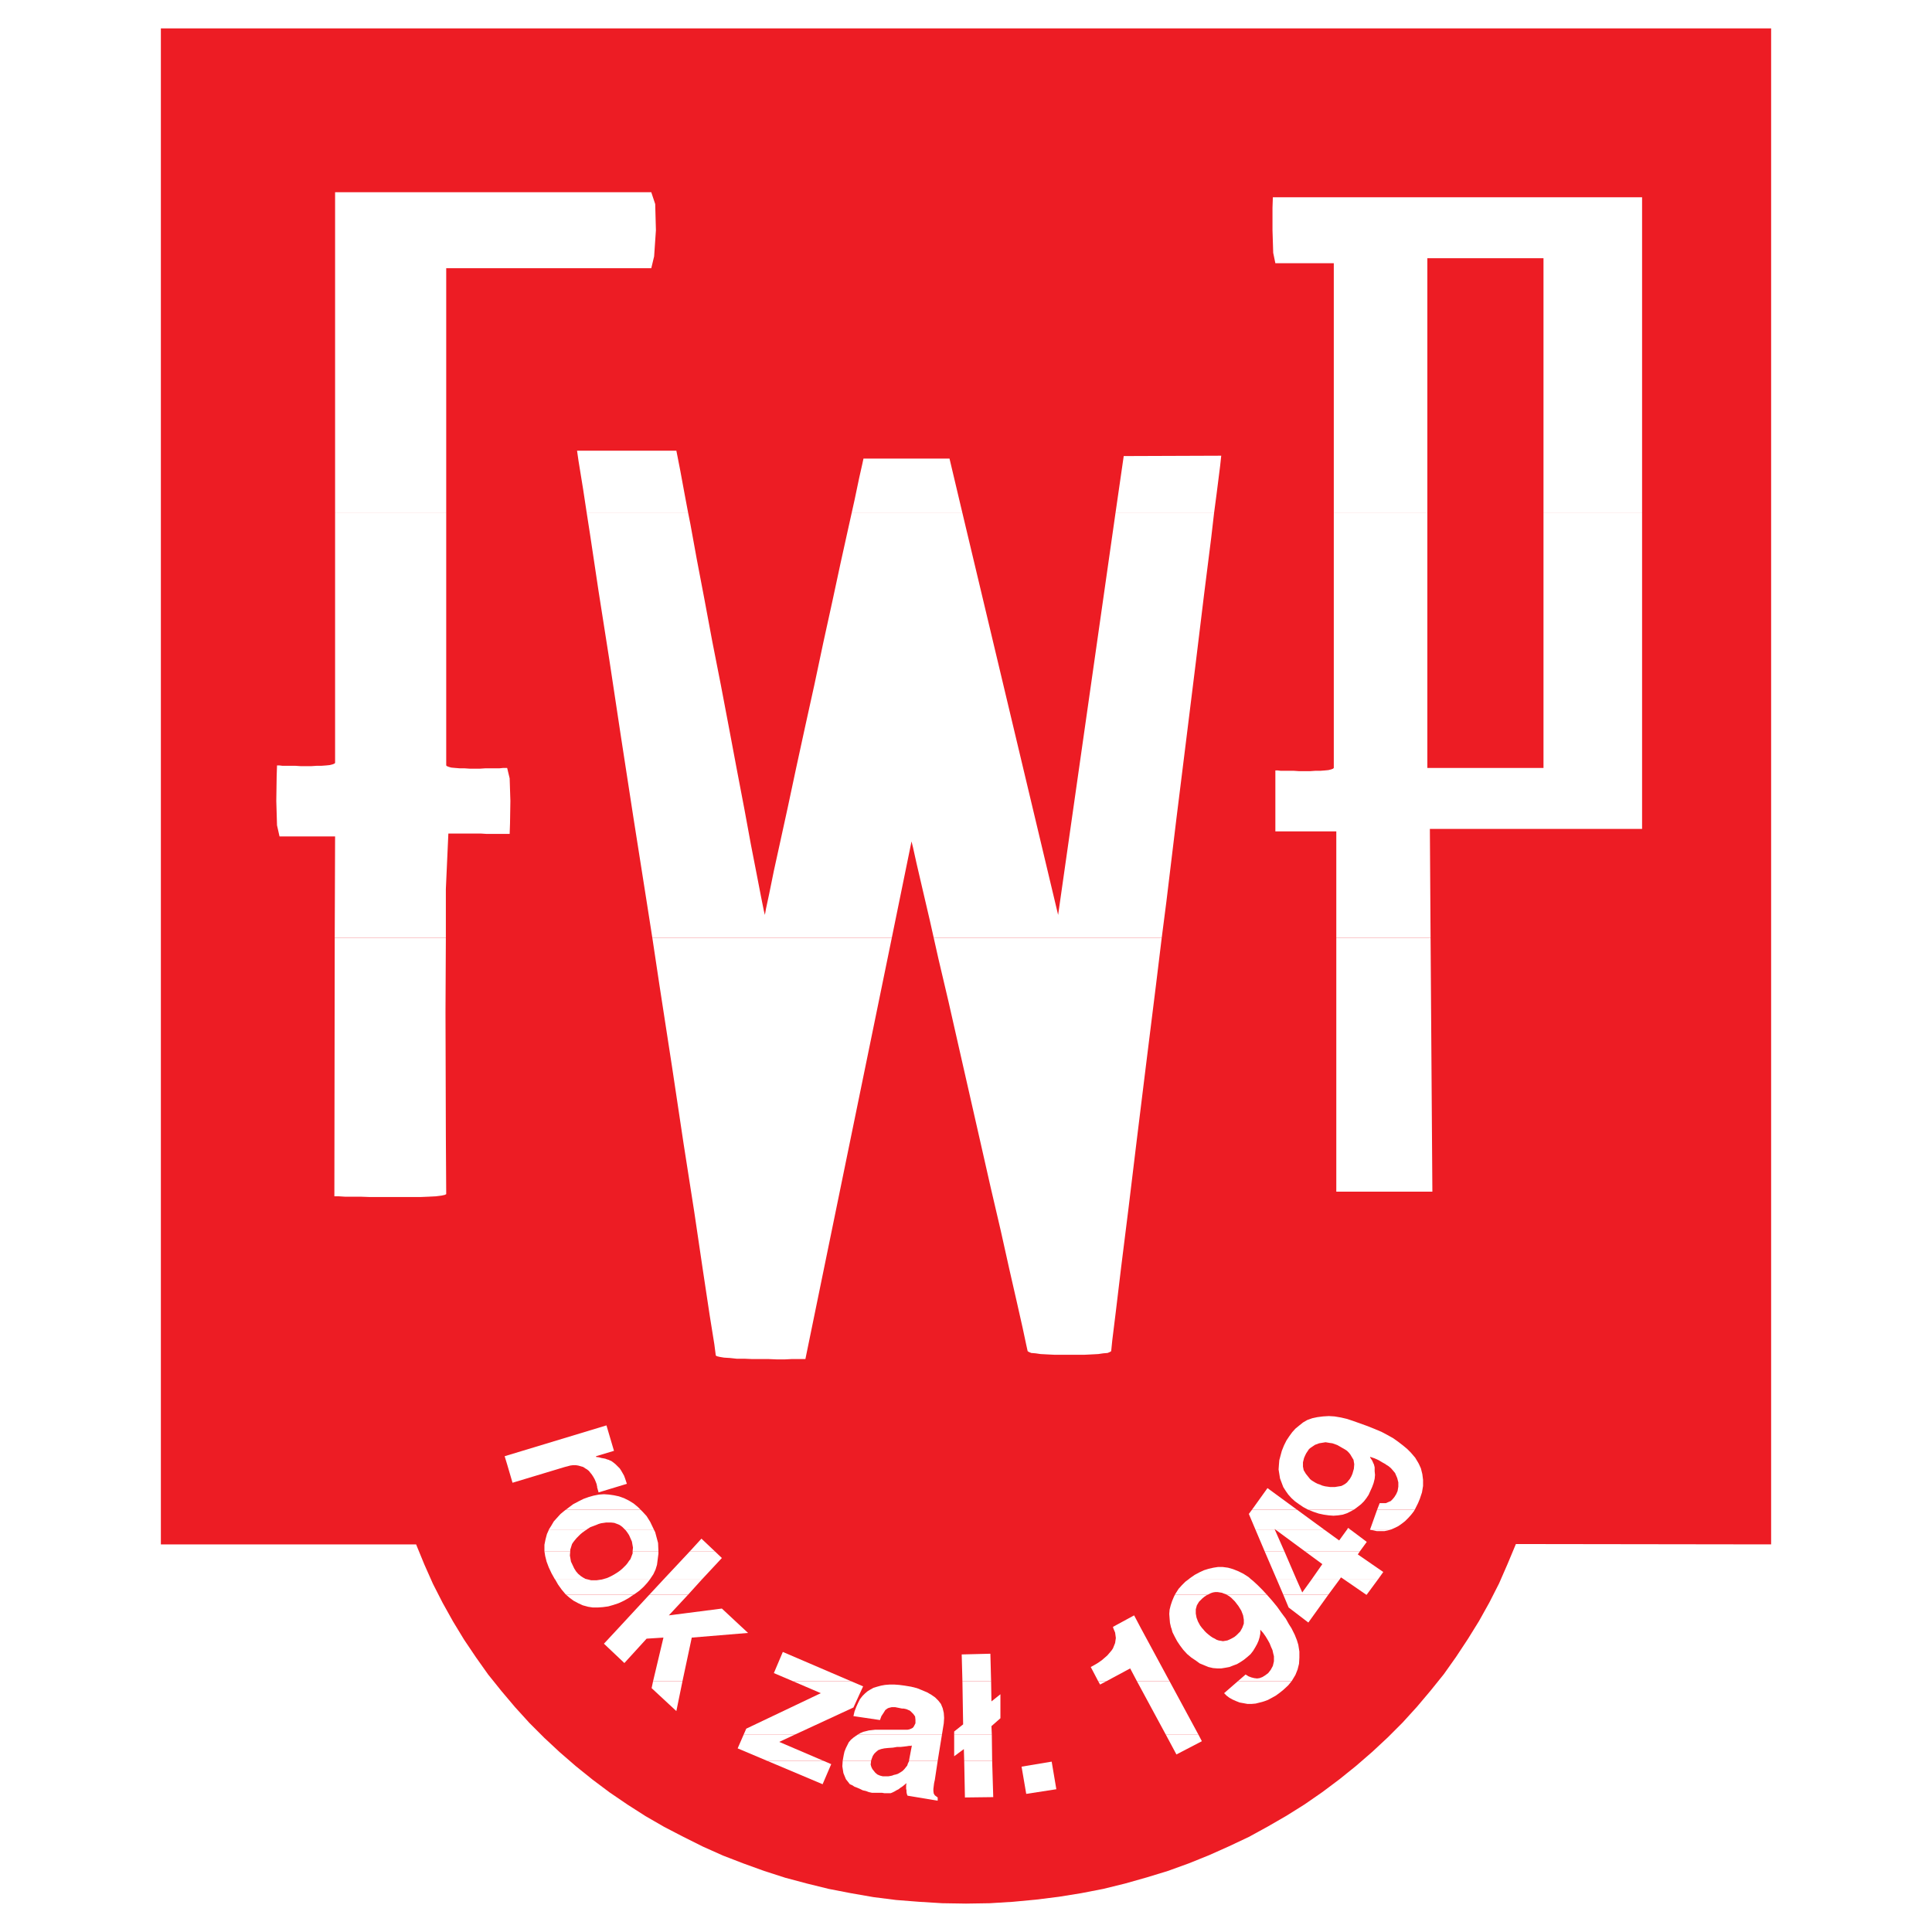 <?xml version="1.0" encoding="utf-8"?>
<!-- Generator: Adobe Illustrator 13.0.0, SVG Export Plug-In . SVG Version: 6.00 Build 14948)  -->
<!DOCTYPE svg PUBLIC "-//W3C//DTD SVG 1.0//EN" "http://www.w3.org/TR/2001/REC-SVG-20010904/DTD/svg10.dtd">
<svg version="1.0" id="Layer_1" xmlns="http://www.w3.org/2000/svg" xmlns:xlink="http://www.w3.org/1999/xlink" x="0px" y="0px"
	 width="192.756px" height="192.756px" viewBox="0 0 192.756 192.756" enable-background="new 0 0 192.756 192.756"
	 xml:space="preserve">
<g>
	<polygon fill-rule="evenodd" clip-rule="evenodd" fill="#FFFFFF" points="0,0 192.756,0 192.756,192.756 0,192.756 0,0 	"/>
	<polygon fill-rule="evenodd" clip-rule="evenodd" fill="#ED1C24" points="41.515,154.084 16.05,154.084 16.05,2.834 176.706,2.834 
		176.706,154.084 151.241,154.049 150.419,156.016 149.561,157.982 148.595,159.879 147.558,161.738 146.449,163.527 
		145.269,165.314 144.053,167.031 142.729,168.676 141.37,170.287 139.939,171.859 138.438,173.361 136.899,174.793 135.29,176.188 
		133.646,177.512 131.929,178.799 130.176,180.014 128.352,181.158 126.492,182.232 124.597,183.27 122.629,184.199 
		120.627,185.094 118.588,185.916 116.514,186.666 114.403,187.311 112.258,187.918 110.076,188.455 107.858,188.885 
		105.641,189.242 103.353,189.527 101.063,189.742 98.738,189.885 96.378,189.922 94.018,189.885 91.693,189.742 89.404,189.562 
		87.151,189.277 84.897,188.885 82.68,188.455 80.499,187.918 78.353,187.346 76.242,186.666 74.168,185.916 72.129,185.129 
		70.126,184.234 68.195,183.27 66.264,182.268 64.404,181.195 62.616,180.051 60.828,178.834 59.111,177.547 57.466,176.223 
		55.856,174.828 54.318,173.398 52.816,171.896 51.386,170.322 50.027,168.713 48.703,167.066 47.487,165.35 46.307,163.598 
		45.198,161.773 44.161,159.914 43.195,158.02 42.337,156.088 41.515,154.084 	"/>
	<polygon fill-rule="evenodd" clip-rule="evenodd" fill="#FFFFFF" points="50.599,146.109 50.349,145.287 60.506,142.211 
		61.257,144.75 59.469,145.287 59.469,145.357 59.755,145.395 60.005,145.465 60.22,145.502 60.398,145.537 60.577,145.607 
		60.721,145.645 60.863,145.715 60.971,145.752 61.221,145.93 61.436,146.109 50.599,146.109 	"/>
	<polygon fill-rule="evenodd" clip-rule="evenodd" fill="#FFFFFF" points="127.601,146.109 127.637,145.68 127.887,144.75 
		128.102,144.213 128.352,143.713 128.638,143.283 128.924,142.891 129.246,142.533 129.64,142.211 129.997,141.924 
		130.427,141.674 130.927,141.496 131.428,141.389 132,141.316 132.572,141.281 133.145,141.316 133.788,141.424 134.396,141.566 
		135.04,141.781 136.435,142.281 137.15,142.568 137.83,142.854 138.438,143.176 139.01,143.498 139.511,143.855 139.976,144.213 
		140.404,144.57 140.763,144.93 141.191,145.43 141.514,145.967 141.585,146.109 138.259,146.109 138.223,146.072 137.901,145.895 
		137.544,145.68 137.15,145.502 136.721,145.357 136.685,145.395 136.899,145.715 137.043,146.037 137.079,146.109 135.111,146.109 
		135.111,146.072 135.04,145.645 134.825,145.287 134.718,145.107 134.575,144.93 134.396,144.75 134.182,144.607 133.931,144.465 
		133.681,144.32 133.431,144.178 133.145,144.07 132.93,143.998 132.68,143.963 132.465,143.928 132.25,143.893 132.035,143.928 
		131.821,143.963 131.606,143.998 131.428,144.07 131.213,144.143 130.998,144.285 130.784,144.428 130.605,144.57 130.462,144.785 
		130.319,145 130.212,145.215 130.104,145.465 129.997,145.895 129.997,146.109 127.601,146.109 	"/>
	<polygon fill-rule="evenodd" clip-rule="evenodd" fill="#FFFFFF" points="56.464,150.615 56.75,150.4 57.18,150.078 
		57.716,149.793 58.217,149.543 58.717,149.363 59.218,149.221 59.755,149.113 60.255,149.078 60.756,149.113 61.257,149.186 
		61.758,149.293 62.258,149.471 62.759,149.721 63.224,150.008 63.653,150.365 63.903,150.615 56.464,150.615 	"/>
	<polygon fill-rule="evenodd" clip-rule="evenodd" fill="#FFFFFF" points="124.918,150.615 126.456,148.469 129.389,150.615 
		124.918,150.615 	"/>
	<polygon fill-rule="evenodd" clip-rule="evenodd" fill="#FFFFFF" points="130.498,150.615 130.498,150.615 130.033,150.365 
		129.604,150.078 129.21,149.793 128.853,149.471 128.531,149.113 128.28,148.756 128.03,148.361 127.708,147.504 127.565,146.609 
		127.601,146.109 129.997,146.109 129.997,146.324 130.068,146.682 130.283,147.039 130.427,147.219 130.569,147.396 
		130.712,147.576 130.892,147.719 131.07,147.826 131.249,147.934 131.464,148.041 131.678,148.111 131.929,148.219 
		132.215,148.291 132.465,148.326 132.715,148.361 132.966,148.361 133.181,148.361 133.395,148.326 133.609,148.291 
		133.824,148.256 134.039,148.148 134.218,148.041 134.396,147.896 134.539,147.719 134.683,147.539 134.825,147.289 
		134.933,147.039 135.076,146.539 135.111,146.109 137.079,146.109 137.15,146.395 137.15,146.789 137.186,147.146 137.15,147.539 
		137.043,147.969 136.899,148.361 136.721,148.756 136.542,149.148 136.327,149.471 136.077,149.793 135.791,150.078 
		135.469,150.33 135.183,150.543 135.076,150.615 130.498,150.615 	"/>
	<polygon fill-rule="evenodd" clip-rule="evenodd" fill="#FFFFFF" points="137.4,150.615 137.65,149.971 137.973,149.971 
		138.259,149.971 138.509,149.865 138.76,149.758 138.938,149.578 139.117,149.363 139.296,149.078 139.439,148.756 
		139.511,148.326 139.511,147.896 139.403,147.469 139.188,146.967 139.01,146.752 138.795,146.502 138.545,146.287 
		138.259,146.109 141.585,146.109 141.764,146.502 141.907,147.074 141.979,147.646 141.979,148.256 141.871,148.898 
		141.656,149.543 141.478,149.971 141.263,150.4 141.156,150.615 137.4,150.615 	"/>
	<polygon fill-rule="evenodd" clip-rule="evenodd" fill="#FFFFFF" points="50.599,146.109 51.135,147.934 56.357,146.359 
		56.643,146.287 56.894,146.217 57.18,146.18 57.43,146.18 57.68,146.217 57.931,146.287 58.181,146.359 58.396,146.502 
		58.574,146.609 58.753,146.752 58.896,146.932 59.04,147.109 59.183,147.324 59.326,147.576 59.433,147.826 59.54,148.111 
		59.54,148.184 59.576,148.291 59.576,148.361 59.576,148.398 59.611,148.506 59.647,148.648 59.683,148.756 59.719,148.898 
		62.544,148.041 62.365,147.504 62.258,147.219 62.115,146.967 61.972,146.717 61.829,146.502 61.614,146.287 61.436,146.109 
		61.436,146.109 50.599,146.109 	"/>
	<polygon fill-rule="evenodd" clip-rule="evenodd" fill="#FFFFFF" points="54.748,152.654 54.748,152.619 54.998,152.225 
		55.249,151.795 55.57,151.438 55.928,151.045 56.321,150.723 56.464,150.615 63.903,150.615 64.083,150.795 64.512,151.26 
		64.869,151.832 65.262,152.654 62.401,152.654 62.33,152.582 62.079,152.332 61.829,152.152 61.579,152.047 61.292,151.939 
		60.971,151.902 60.685,151.902 60.47,151.902 60.22,151.939 59.969,151.975 59.719,152.047 59.469,152.152 59.183,152.26 
		58.896,152.367 58.61,152.547 58.467,152.654 54.748,152.654 	"/>
	<polygon fill-rule="evenodd" clip-rule="evenodd" fill="#FFFFFF" points="125.276,152.654 124.597,151.045 124.918,150.615 
		129.389,150.615 132.179,152.654 127.314,152.654 127.172,152.547 127.207,152.654 125.276,152.654 	"/>
	<polygon fill-rule="evenodd" clip-rule="evenodd" fill="#FFFFFF" points="134.36,152.654 134.504,152.439 134.789,152.654 
		134.36,152.654 	"/>
	<polygon fill-rule="evenodd" clip-rule="evenodd" fill="#FFFFFF" points="136.864,152.654 136.685,152.619 137.4,150.615 
		141.156,150.615 141.049,150.795 140.798,151.117 140.512,151.438 140.19,151.76 139.868,152.01 139.511,152.26 139.152,152.439 
		138.831,152.582 138.581,152.654 136.864,152.654 	"/>
	<polygon fill-rule="evenodd" clip-rule="evenodd" fill="#FFFFFF" points="130.498,150.615 131.034,150.83 131.57,151.01 
		132.071,151.117 132.572,151.188 133.037,151.223 133.502,151.188 133.967,151.117 134.396,150.973 134.825,150.758 
		135.076,150.615 130.498,150.615 	"/>
	<polygon fill-rule="evenodd" clip-rule="evenodd" fill="#FFFFFF" points="54.318,154.764 54.318,154.693 54.318,154.121 
		54.426,153.584 54.569,153.047 54.748,152.654 58.467,152.654 58.36,152.725 58.109,152.904 57.895,153.084 57.716,153.262 
		57.537,153.441 57.358,153.656 57.215,153.834 57.072,154.049 56.894,154.621 56.894,154.764 54.318,154.764 	"/>
	<polygon fill-rule="evenodd" clip-rule="evenodd" fill="#FFFFFF" points="63.117,154.764 63.152,154.406 63.045,153.799 
		62.759,153.154 62.544,152.832 62.401,152.654 65.262,152.654 65.37,152.869 65.656,153.941 65.691,154.764 63.117,154.764 	"/>
	<polygon fill-rule="evenodd" clip-rule="evenodd" fill="#FFFFFF" points="68.839,154.764 69.983,153.512 71.307,154.764 
		68.839,154.764 	"/>
	<polygon fill-rule="evenodd" clip-rule="evenodd" fill="#FFFFFF" points="126.17,154.764 125.276,152.654 127.207,152.654 
		128.138,154.764 126.17,154.764 	"/>
	<polygon fill-rule="evenodd" clip-rule="evenodd" fill="#FFFFFF" points="130.176,154.764 127.314,152.654 132.179,152.654 
		133.609,153.691 134.36,152.654 134.789,152.654 136.363,153.834 135.684,154.764 130.176,154.764 	"/>
	<polygon fill-rule="evenodd" clip-rule="evenodd" fill="#FFFFFF" points="136.864,152.654 137.043,152.689 137.365,152.762 
		137.723,152.762 138.115,152.762 138.474,152.689 138.581,152.654 136.864,152.654 	"/>
	<polygon fill-rule="evenodd" clip-rule="evenodd" fill="#FFFFFF" points="55.391,157.59 55.355,157.555 55.034,156.982 
		54.748,156.373 54.533,155.801 54.39,155.229 54.318,154.764 56.894,154.764 56.858,155.193 56.965,155.801 57.287,156.48 
		57.466,156.768 57.68,157.018 57.931,157.232 58.145,157.375 58.396,157.518 58.682,157.59 55.391,157.59 	"/>
	<polygon fill-rule="evenodd" clip-rule="evenodd" fill="#FFFFFF" points="60.041,157.59 60.041,157.59 60.292,157.518 
		60.542,157.447 60.792,157.34 61.078,157.197 61.329,157.053 61.614,156.875 61.865,156.695 62.079,156.516 62.294,156.303 
		62.473,156.123 62.616,155.945 62.759,155.73 62.902,155.551 63.117,154.979 63.117,154.764 65.691,154.764 65.691,155.014 
		65.549,156.123 65.406,156.588 65.191,157.053 64.905,157.482 64.833,157.59 60.041,157.59 	"/>
	<polygon fill-rule="evenodd" clip-rule="evenodd" fill="#FFFFFF" points="66.192,157.59 68.839,154.764 71.307,154.764 
		72.022,155.443 70.019,157.59 66.192,157.59 	"/>
	<polygon fill-rule="evenodd" clip-rule="evenodd" fill="#FFFFFF" points="118.553,157.59 118.731,157.447 119.196,157.125 
		119.661,156.875 120.126,156.66 120.591,156.516 121.056,156.41 121.521,156.338 121.985,156.338 122.522,156.41 123.022,156.553 
		123.56,156.768 124.061,157.018 124.561,157.34 124.847,157.59 118.553,157.59 	"/>
	<polygon fill-rule="evenodd" clip-rule="evenodd" fill="#FFFFFF" points="127.386,157.59 126.17,154.764 128.138,154.764 
		129.354,157.59 127.386,157.59 	"/>
	<polygon fill-rule="evenodd" clip-rule="evenodd" fill="#FFFFFF" points="130.855,157.59 131.929,156.051 130.176,154.764 
		135.684,154.764 135.469,155.086 138.009,156.838 137.472,157.59 134.11,157.59 133.788,157.375 133.646,157.59 130.855,157.59 	
		"/>
	<polygon fill-rule="evenodd" clip-rule="evenodd" fill="#FFFFFF" points="56.464,159.092 56.393,159.02 56.035,158.592 
		55.677,158.09 55.391,157.59 58.682,157.59 58.682,157.59 58.968,157.662 59.29,157.662 59.54,157.662 59.791,157.625 
		60.041,157.59 64.833,157.59 64.583,157.912 64.225,158.305 63.796,158.699 63.295,159.057 63.224,159.092 56.464,159.092 	"/>
	<polygon fill-rule="evenodd" clip-rule="evenodd" fill="#FFFFFF" points="64.797,159.092 66.192,157.59 70.019,157.59 
		68.66,159.092 64.797,159.092 	"/>
	<polygon fill-rule="evenodd" clip-rule="evenodd" fill="#FFFFFF" points="117.229,159.092 117.336,158.912 117.587,158.52 
		117.908,158.162 118.266,157.805 118.553,157.59 124.847,157.59 125.025,157.732 125.49,158.162 125.955,158.627 126.385,159.092 
		122.379,159.092 122.308,159.057 122.093,158.984 121.914,158.912 121.699,158.877 121.485,158.842 121.234,158.842 
		121.021,158.877 120.806,158.949 120.591,159.057 120.52,159.092 117.229,159.092 	"/>
	<polygon fill-rule="evenodd" clip-rule="evenodd" fill="#FFFFFF" points="128.03,159.092 127.386,157.59 129.354,157.59 
		129.926,158.877 130.855,157.59 133.646,157.59 132.536,159.092 128.03,159.092 	"/>
	<polygon fill-rule="evenodd" clip-rule="evenodd" fill="#FFFFFF" points="136.292,159.092 134.11,157.59 137.472,157.59 
		136.363,159.092 136.292,159.092 	"/>
	<polygon fill-rule="evenodd" clip-rule="evenodd" fill="#FFFFFF" points="61.686,162.453 64.797,159.092 68.66,159.092 
		66.729,161.166 72.022,160.486 74.132,162.453 61.686,162.453 	"/>
	<polygon fill-rule="evenodd" clip-rule="evenodd" fill="#FFFFFF" points="111.077,162.453 111.042,162.311 113.151,161.166 
		113.831,162.453 111.077,162.453 	"/>
	<polygon fill-rule="evenodd" clip-rule="evenodd" fill="#FFFFFF" points="116.871,162.453 116.836,162.383 116.729,161.918 
		116.692,161.488 116.657,161.023 116.692,160.594 116.8,160.164 116.942,159.736 117.122,159.307 117.229,159.092 120.52,159.092 
		120.376,159.164 120.161,159.307 119.947,159.484 119.625,159.807 119.411,160.164 119.304,160.559 119.304,160.988 
		119.375,161.381 119.518,161.773 119.732,162.168 119.947,162.453 116.871,162.453 	"/>
	<polygon fill-rule="evenodd" clip-rule="evenodd" fill="#FFFFFF" points="123.917,162.453 123.953,162.383 124.096,161.988 
		124.096,161.596 124.024,161.166 123.846,160.701 123.56,160.236 123.202,159.771 123.022,159.592 122.844,159.414 
		122.665,159.271 122.486,159.164 122.379,159.092 126.385,159.092 126.921,159.699 127.422,160.309 127.852,160.916 
		128.28,161.488 128.603,162.061 128.853,162.453 123.917,162.453 	"/>
	<polygon fill-rule="evenodd" clip-rule="evenodd" fill="#FFFFFF" points="56.464,159.092 56.786,159.377 57.215,159.699 
		57.68,159.949 58.145,160.164 58.682,160.309 59.146,160.379 59.647,160.379 60.148,160.344 60.685,160.271 61.186,160.129 
		61.722,159.949 62.258,159.699 62.759,159.414 63.224,159.092 56.464,159.092 	"/>
	<polygon fill-rule="evenodd" clip-rule="evenodd" fill="#FFFFFF" points="128.03,159.092 128.566,160.379 130.533,161.881 
		132.536,159.092 128.03,159.092 	"/>
	<polygon fill-rule="evenodd" clip-rule="evenodd" fill="#FFFFFF" points="136.292,159.092 136.327,159.127 136.363,159.092 
		136.292,159.092 	"/>
	<polygon fill-rule="evenodd" clip-rule="evenodd" fill="#FFFFFF" points="65.155,167.746 66.192,163.383 64.512,163.49 
		62.294,165.922 60.255,163.992 61.686,162.453 74.132,162.453 74.633,162.918 69.018,163.383 68.088,167.746 65.155,167.746 	"/>
	<polygon fill-rule="evenodd" clip-rule="evenodd" fill="#FFFFFF" points="79.14,167.746 77.208,166.924 78.102,164.814 
		84.933,167.746 79.14,167.746 	"/>
	<polygon fill-rule="evenodd" clip-rule="evenodd" fill="#FFFFFF" points="96.021,167.746 95.949,165.064 98.81,164.992 
		98.882,167.746 96.021,167.746 	"/>
	<polygon fill-rule="evenodd" clip-rule="evenodd" fill="#FFFFFF" points="109.575,167.746 108.824,166.316 109.218,166.102 
		109.575,165.887 109.933,165.637 110.219,165.387 110.47,165.172 110.684,164.922 110.898,164.672 111.042,164.457 111.256,163.92 
		111.328,163.42 111.256,162.883 111.077,162.453 113.831,162.453 116.692,167.746 113.438,167.746 112.758,166.459 
		110.362,167.746 109.575,167.746 	"/>
	<polygon fill-rule="evenodd" clip-rule="evenodd" fill="#FFFFFF" points="123.487,167.746 124.274,167.066 124.561,167.246 
		124.847,167.354 125.133,167.426 125.419,167.461 125.67,167.426 125.955,167.318 126.242,167.139 126.528,166.924 
		126.778,166.602 126.993,166.209 127.101,165.744 127.101,165.244 127.028,164.957 126.957,164.635 126.813,164.314 
		126.671,163.955 126.492,163.633 126.277,163.275 126.027,162.918 125.741,162.596 125.741,162.596 125.741,162.99 125.67,163.348 
		125.562,163.705 125.419,164.027 125.24,164.35 125.025,164.707 124.775,165.029 124.453,165.314 124.096,165.602 123.774,165.816 
		123.416,166.029 123.022,166.174 122.665,166.316 122.271,166.389 121.843,166.459 121.449,166.459 121.021,166.424 
		120.556,166.316 120.126,166.137 119.696,165.959 119.304,165.672 118.874,165.387 118.445,165.029 118.052,164.6 117.729,164.17 
		117.443,163.742 117.193,163.275 116.979,162.848 116.871,162.453 119.947,162.453 120.019,162.525 120.197,162.74 
		120.376,162.918 120.591,163.098 120.77,163.24 120.984,163.383 121.199,163.49 121.378,163.598 121.592,163.67 121.807,163.705 
		122.021,163.742 122.236,163.705 122.451,163.67 122.701,163.562 122.916,163.455 123.166,163.312 123.381,163.133 
		123.738,162.775 123.917,162.453 128.853,162.453 128.924,162.596 129.175,163.098 129.389,163.633 129.532,164.1 129.64,164.779 
		129.64,165.387 129.604,165.994 129.461,166.566 129.246,167.104 128.924,167.639 128.853,167.746 123.487,167.746 	"/>
	<polygon fill-rule="evenodd" clip-rule="evenodd" fill="#FFFFFF" points="74.204,173.039 74.454,172.469 81.893,168.928 
		79.14,167.746 84.933,167.746 86.113,168.248 85.148,170.357 79.354,173.039 74.204,173.039 	"/>
	<polygon fill-rule="evenodd" clip-rule="evenodd" fill="#FFFFFF" points="85.613,173.039 85.613,173.039 85.863,172.896 
		86.113,172.789 86.399,172.719 86.686,172.646 87.007,172.611 87.33,172.574 87.651,172.574 90.298,172.574 90.548,172.574 
		90.727,172.539 90.906,172.469 91.049,172.396 91.121,172.324 91.192,172.217 91.264,172.074 91.335,171.932 91.335,171.574 
		91.299,171.252 91.121,171.002 90.906,170.787 90.834,170.715 90.727,170.645 90.62,170.607 90.477,170.537 90.333,170.5 
		90.155,170.465 90.012,170.465 89.833,170.43 89.654,170.393 89.476,170.357 89.296,170.322 89.154,170.322 88.975,170.322 
		88.832,170.357 88.688,170.393 88.581,170.43 88.331,170.607 88.152,170.895 87.938,171.217 87.794,171.609 85.148,171.217 
		85.255,170.752 85.434,170.287 85.613,169.893 85.792,169.535 86.042,169.213 86.292,168.963 86.542,168.748 86.829,168.57 
		87.151,168.391 87.508,168.283 87.902,168.176 88.295,168.105 88.76,168.068 89.225,168.068 89.726,168.105 90.262,168.176 
		90.906,168.283 91.479,168.426 92.015,168.641 92.516,168.855 92.945,169.105 93.302,169.355 93.624,169.678 93.875,170 
		94.053,170.43 94.161,170.895 94.196,171.395 94.161,171.932 93.982,173.039 85.613,173.039 	"/>
	<polygon fill-rule="evenodd" clip-rule="evenodd" fill="#FFFFFF" points="95.198,173.039 95.198,172.754 96.092,172.039 
		96.021,167.746 98.882,167.746 98.917,169.75 99.812,169.035 99.812,171.43 98.917,172.217 98.953,173.039 95.198,173.039 	"/>
	<polygon fill-rule="evenodd" clip-rule="evenodd" fill="#FFFFFF" points="116.299,173.039 113.438,167.746 116.692,167.746 
		119.554,173.039 116.299,173.039 	"/>
	<polygon fill-rule="evenodd" clip-rule="evenodd" fill="#FFFFFF" points="65.155,167.746 65.012,168.426 67.48,170.715 
		68.088,167.746 65.155,167.746 	"/>
	<polygon fill-rule="evenodd" clip-rule="evenodd" fill="#FFFFFF" points="109.575,167.746 109.754,168.068 110.362,167.746 
		109.575,167.746 	"/>
	<polygon fill-rule="evenodd" clip-rule="evenodd" fill="#FFFFFF" points="123.487,167.746 122.129,168.928 122.379,169.178 
		122.665,169.393 122.987,169.57 123.31,169.713 123.667,169.857 124.061,169.928 124.453,170 124.883,170 125.276,169.965 
		125.705,169.857 126.099,169.75 126.492,169.607 126.886,169.393 127.279,169.178 127.672,168.891 128.03,168.605 128.531,168.141 
		128.853,167.746 123.487,167.746 	"/>
	<polygon fill-rule="evenodd" clip-rule="evenodd" fill="#FFFFFF" points="76.564,175.688 73.596,174.436 74.204,173.039 
		79.354,173.039 77.745,173.791 82.179,175.688 76.564,175.688 	"/>
	<polygon fill-rule="evenodd" clip-rule="evenodd" fill="#FFFFFF" points="84.075,175.688 84.11,175.473 84.182,175.078 
		84.254,174.756 84.397,174.398 84.54,174.113 84.683,173.826 84.897,173.576 85.148,173.361 85.398,173.184 85.613,173.039 
		93.982,173.039 93.553,175.688 90.691,175.688 90.727,175.473 90.978,174.148 90.87,174.186 90.691,174.186 90.477,174.221 
		90.19,174.256 89.869,174.291 89.511,174.291 89.082,174.363 88.581,174.398 88.224,174.436 87.902,174.506 87.616,174.613 
		87.401,174.793 87.222,174.971 87.079,175.186 86.972,175.473 86.9,175.688 84.075,175.688 	"/>
	<polygon fill-rule="evenodd" clip-rule="evenodd" fill="#FFFFFF" points="96.199,175.688 96.164,174.506 95.198,175.223 
		95.198,173.039 98.953,173.039 98.988,175.688 96.199,175.688 	"/>
	<polygon fill-rule="evenodd" clip-rule="evenodd" fill="#FFFFFF" points="116.299,173.039 117.372,175.043 119.911,173.721 
		119.554,173.039 116.299,173.039 	"/>
	<polygon fill-rule="evenodd" clip-rule="evenodd" fill="#FFFFFF" points="76.564,175.688 82.072,178.012 82.931,176.008 
		82.179,175.688 76.564,175.688 	"/>
	<polygon fill-rule="evenodd" clip-rule="evenodd" fill="#FFFFFF" points="84.075,175.688 84.039,176.223 84.146,176.902 
		84.397,177.512 84.79,178.012 85.041,178.119 85.255,178.262 85.541,178.369 85.792,178.477 86.078,178.619 86.399,178.691 
		86.686,178.799 87.007,178.869 87.258,178.869 87.508,178.869 87.759,178.869 88.009,178.869 88.224,178.906 88.438,178.906 
		88.653,178.906 88.867,178.906 89.046,178.834 89.261,178.727 89.439,178.619 89.654,178.512 89.833,178.369 90.048,178.227 
		90.227,178.082 90.441,177.904 90.405,178.119 90.405,178.297 90.405,178.477 90.441,178.619 90.441,178.799 90.477,178.977 
		90.513,179.084 90.548,179.156 93.553,179.656 93.553,179.334 93.41,179.227 93.267,179.119 93.159,178.941 93.124,178.691 
		93.124,178.477 93.159,178.189 93.195,177.904 93.267,177.582 93.553,175.688 90.691,175.688 90.691,175.723 90.584,175.938 
		90.513,176.152 90.37,176.33 90.227,176.51 90.048,176.688 89.833,176.83 89.583,176.975 89.368,177.045 89.189,177.082 
		89.01,177.152 88.832,177.189 88.617,177.225 88.438,177.225 88.259,177.225 88.081,177.225 87.794,177.152 87.544,177.045 
		87.33,176.867 87.187,176.688 87.043,176.51 86.936,176.295 86.865,176.045 86.9,175.758 86.9,175.688 84.075,175.688 	"/>
	<polygon fill-rule="evenodd" clip-rule="evenodd" fill="#FFFFFF" points="96.199,175.688 96.271,179.334 99.096,179.299 
		98.988,175.688 96.199,175.688 	"/>
	<polygon fill-rule="evenodd" clip-rule="evenodd" fill="#FFFFFF" points="102.387,178.977 101.922,176.26 104.926,175.758 
		105.391,178.512 102.387,178.977 	"/>
	<polygon fill-rule="evenodd" clip-rule="evenodd" fill="#FFFFFF" points="33.432,51.189 33.432,47.469 33.432,28.013 
		33.432,19.179 64.977,19.179 65.37,20.359 65.441,22.97 65.262,25.581 64.977,26.762 44.519,26.762 44.519,34.451 44.519,51.189 
		33.432,51.189 	"/>
	<polygon fill-rule="evenodd" clip-rule="evenodd" fill="#FFFFFF" points="58.539,51.189 58.181,48.829 57.716,45.967 
		57.573,44.966 67.48,44.966 67.587,45.502 67.874,46.969 68.303,49.293 68.66,51.189 58.539,51.189 	"/>
	<polygon fill-rule="evenodd" clip-rule="evenodd" fill="#FFFFFF" points="84.969,51.189 85.255,49.901 85.72,47.684 86.042,46.253 
		86.149,45.752 94.733,45.752 96.021,51.189 84.969,51.189 	"/>
	<polygon fill-rule="evenodd" clip-rule="evenodd" fill="#FFFFFF" points="111.292,51.189 112.114,45.502 121.843,45.466 
		121.735,46.468 121.378,49.293 121.127,51.189 111.292,51.189 	"/>
	<polygon fill-rule="evenodd" clip-rule="evenodd" fill="#FFFFFF" points="133.073,51.189 133.073,34.057 133.073,26.261 
		127.243,26.261 127.028,25.224 126.957,22.97 126.957,20.717 126.993,19.68 163.831,19.68 163.831,51.189 153.995,51.189 
		153.995,25.76 142.407,25.76 142.407,51.189 133.073,51.189 	"/>
	<polygon fill-rule="evenodd" clip-rule="evenodd" fill="#FFFFFF" points="33.396,93.57 33.432,83.449 33.217,83.449 32.645,83.449 
		31.822,83.449 30.856,83.449 29.855,83.449 28.961,83.449 28.282,83.449 27.888,83.449 27.638,82.34 27.566,79.908 27.602,77.476 
		27.638,76.368 27.709,76.368 27.888,76.368 28.174,76.403 28.532,76.403 28.997,76.403 29.462,76.403 29.998,76.439 30.535,76.439 
		31.071,76.439 31.607,76.403 32.073,76.403 32.538,76.368 32.896,76.332 33.181,76.26 33.36,76.188 33.432,76.117 33.432,66.997 
		33.432,51.189 44.519,51.189 44.519,51.368 44.519,68.392 44.519,76.368 44.59,76.439 44.77,76.51 45.02,76.582 45.413,76.618 
		45.842,76.653 46.307,76.653 46.843,76.689 47.38,76.689 47.917,76.689 48.453,76.653 48.954,76.653 49.455,76.653 49.848,76.653 
		50.205,76.618 50.456,76.618 50.599,76.618 50.849,77.655 50.921,79.908 50.885,82.161 50.849,83.198 50.778,83.198 50.599,83.198 
		50.312,83.198 49.955,83.198 49.526,83.198 49.061,83.198 48.524,83.198 47.988,83.163 47.416,83.163 46.879,83.163 46.378,83.163 
		45.914,83.163 45.484,83.163 45.127,83.163 44.876,83.163 44.733,83.163 44.483,88.706 44.483,93.57 33.396,93.57 	"/>
	<polygon fill-rule="evenodd" clip-rule="evenodd" fill="#FFFFFF" points="65.084,93.57 64.512,89.922 63.188,81.518 61.937,73.399 
		60.792,65.817 59.719,58.985 58.861,53.263 58.539,51.189 68.66,51.189 68.875,52.262 69.519,55.802 70.27,59.737 71.057,63.957 
		71.915,68.32 72.737,72.648 73.524,76.833 74.275,80.767 74.919,84.271 75.491,87.204 75.92,89.422 76.207,90.852 76.314,91.281 
		76.421,90.673 76.743,89.171 77.208,86.882 77.852,83.95 78.603,80.516 79.425,76.653 80.319,72.541 81.25,68.32 82.144,64.1 
		83.038,60.023 83.86,56.196 84.611,52.798 84.969,51.189 96.021,51.189 105.569,91.281 111.292,51.189 121.127,51.189 
		120.842,53.657 120.126,59.343 119.304,66.103 118.373,73.613 117.372,81.661 116.37,89.958 115.905,93.57 93.159,93.57 
		92.766,91.818 92.015,88.599 91.442,86.131 91.085,84.521 90.942,83.95 88.975,93.57 65.084,93.57 	"/>
	<polygon fill-rule="evenodd" clip-rule="evenodd" fill="#FFFFFF" points="133.323,93.57 133.323,82.948 127.243,82.948 
		127.243,76.868 127.314,76.868 127.494,76.868 127.779,76.904 128.138,76.904 128.603,76.904 129.103,76.904 129.604,76.939 
		130.176,76.939 130.712,76.939 131.213,76.904 131.714,76.904 132.179,76.868 132.536,76.833 132.822,76.761 133.001,76.689 
		133.073,76.618 133.073,68.535 133.073,51.26 133.073,51.189 142.407,51.189 142.407,76.618 153.995,76.618 153.995,51.189 
		163.831,51.189 163.831,82.698 142.658,82.698 142.729,93.57 133.323,93.57 	"/>
	<polygon fill-rule="evenodd" clip-rule="evenodd" fill="#FFFFFF" points="33.396,93.57 33.36,119.357 33.503,119.357 
		33.825,119.357 34.397,119.393 35.112,119.393 35.935,119.393 36.901,119.428 37.902,119.428 38.939,119.428 39.977,119.428 
		40.978,119.428 41.944,119.428 42.767,119.393 43.481,119.357 44.054,119.285 44.375,119.213 44.519,119.143 44.483,113.312 
		44.447,100.975 44.483,93.57 33.396,93.57 	"/>
	<polygon fill-rule="evenodd" clip-rule="evenodd" fill="#FFFFFF" points="65.084,93.57 65.799,98.326 67.051,106.445 
		68.195,114.062 69.269,120.93 70.126,126.725 70.806,131.23 71.271,134.127 71.414,135.236 71.521,135.309 71.808,135.379 
		72.237,135.451 72.809,135.486 73.489,135.559 74.239,135.559 75.062,135.594 75.885,135.594 76.707,135.594 77.53,135.629 
		78.281,135.629 78.96,135.594 79.533,135.594 79.962,135.594 80.248,135.594 80.355,135.594 88.975,93.57 65.084,93.57 	"/>
	<polygon fill-rule="evenodd" clip-rule="evenodd" fill="#FFFFFF" points="93.159,93.57 93.624,95.645 94.625,99.9 95.663,104.479 
		96.736,109.199 97.809,113.92 98.846,118.498 99.847,122.791 100.706,126.652 101.457,129.943 102.029,132.482 102.387,134.164 
		102.529,134.807 102.637,134.879 102.888,134.986 103.316,135.021 103.817,135.094 104.461,135.129 105.176,135.164 
		105.928,135.164 106.714,135.164 107.465,135.164 108.216,135.164 108.932,135.129 109.575,135.094 110.076,135.021 
		110.505,134.986 110.756,134.879 110.863,134.807 110.971,133.734 111.328,130.838 111.864,126.367 112.579,120.645 
		113.402,113.85 114.332,106.303 115.334,98.256 115.905,93.57 93.159,93.57 	"/>
	<polygon fill-rule="evenodd" clip-rule="evenodd" fill="#FFFFFF" points="133.323,93.57 133.323,118.893 142.908,118.893 
		142.729,93.57 133.323,93.57 	"/>
</g>
</svg>
